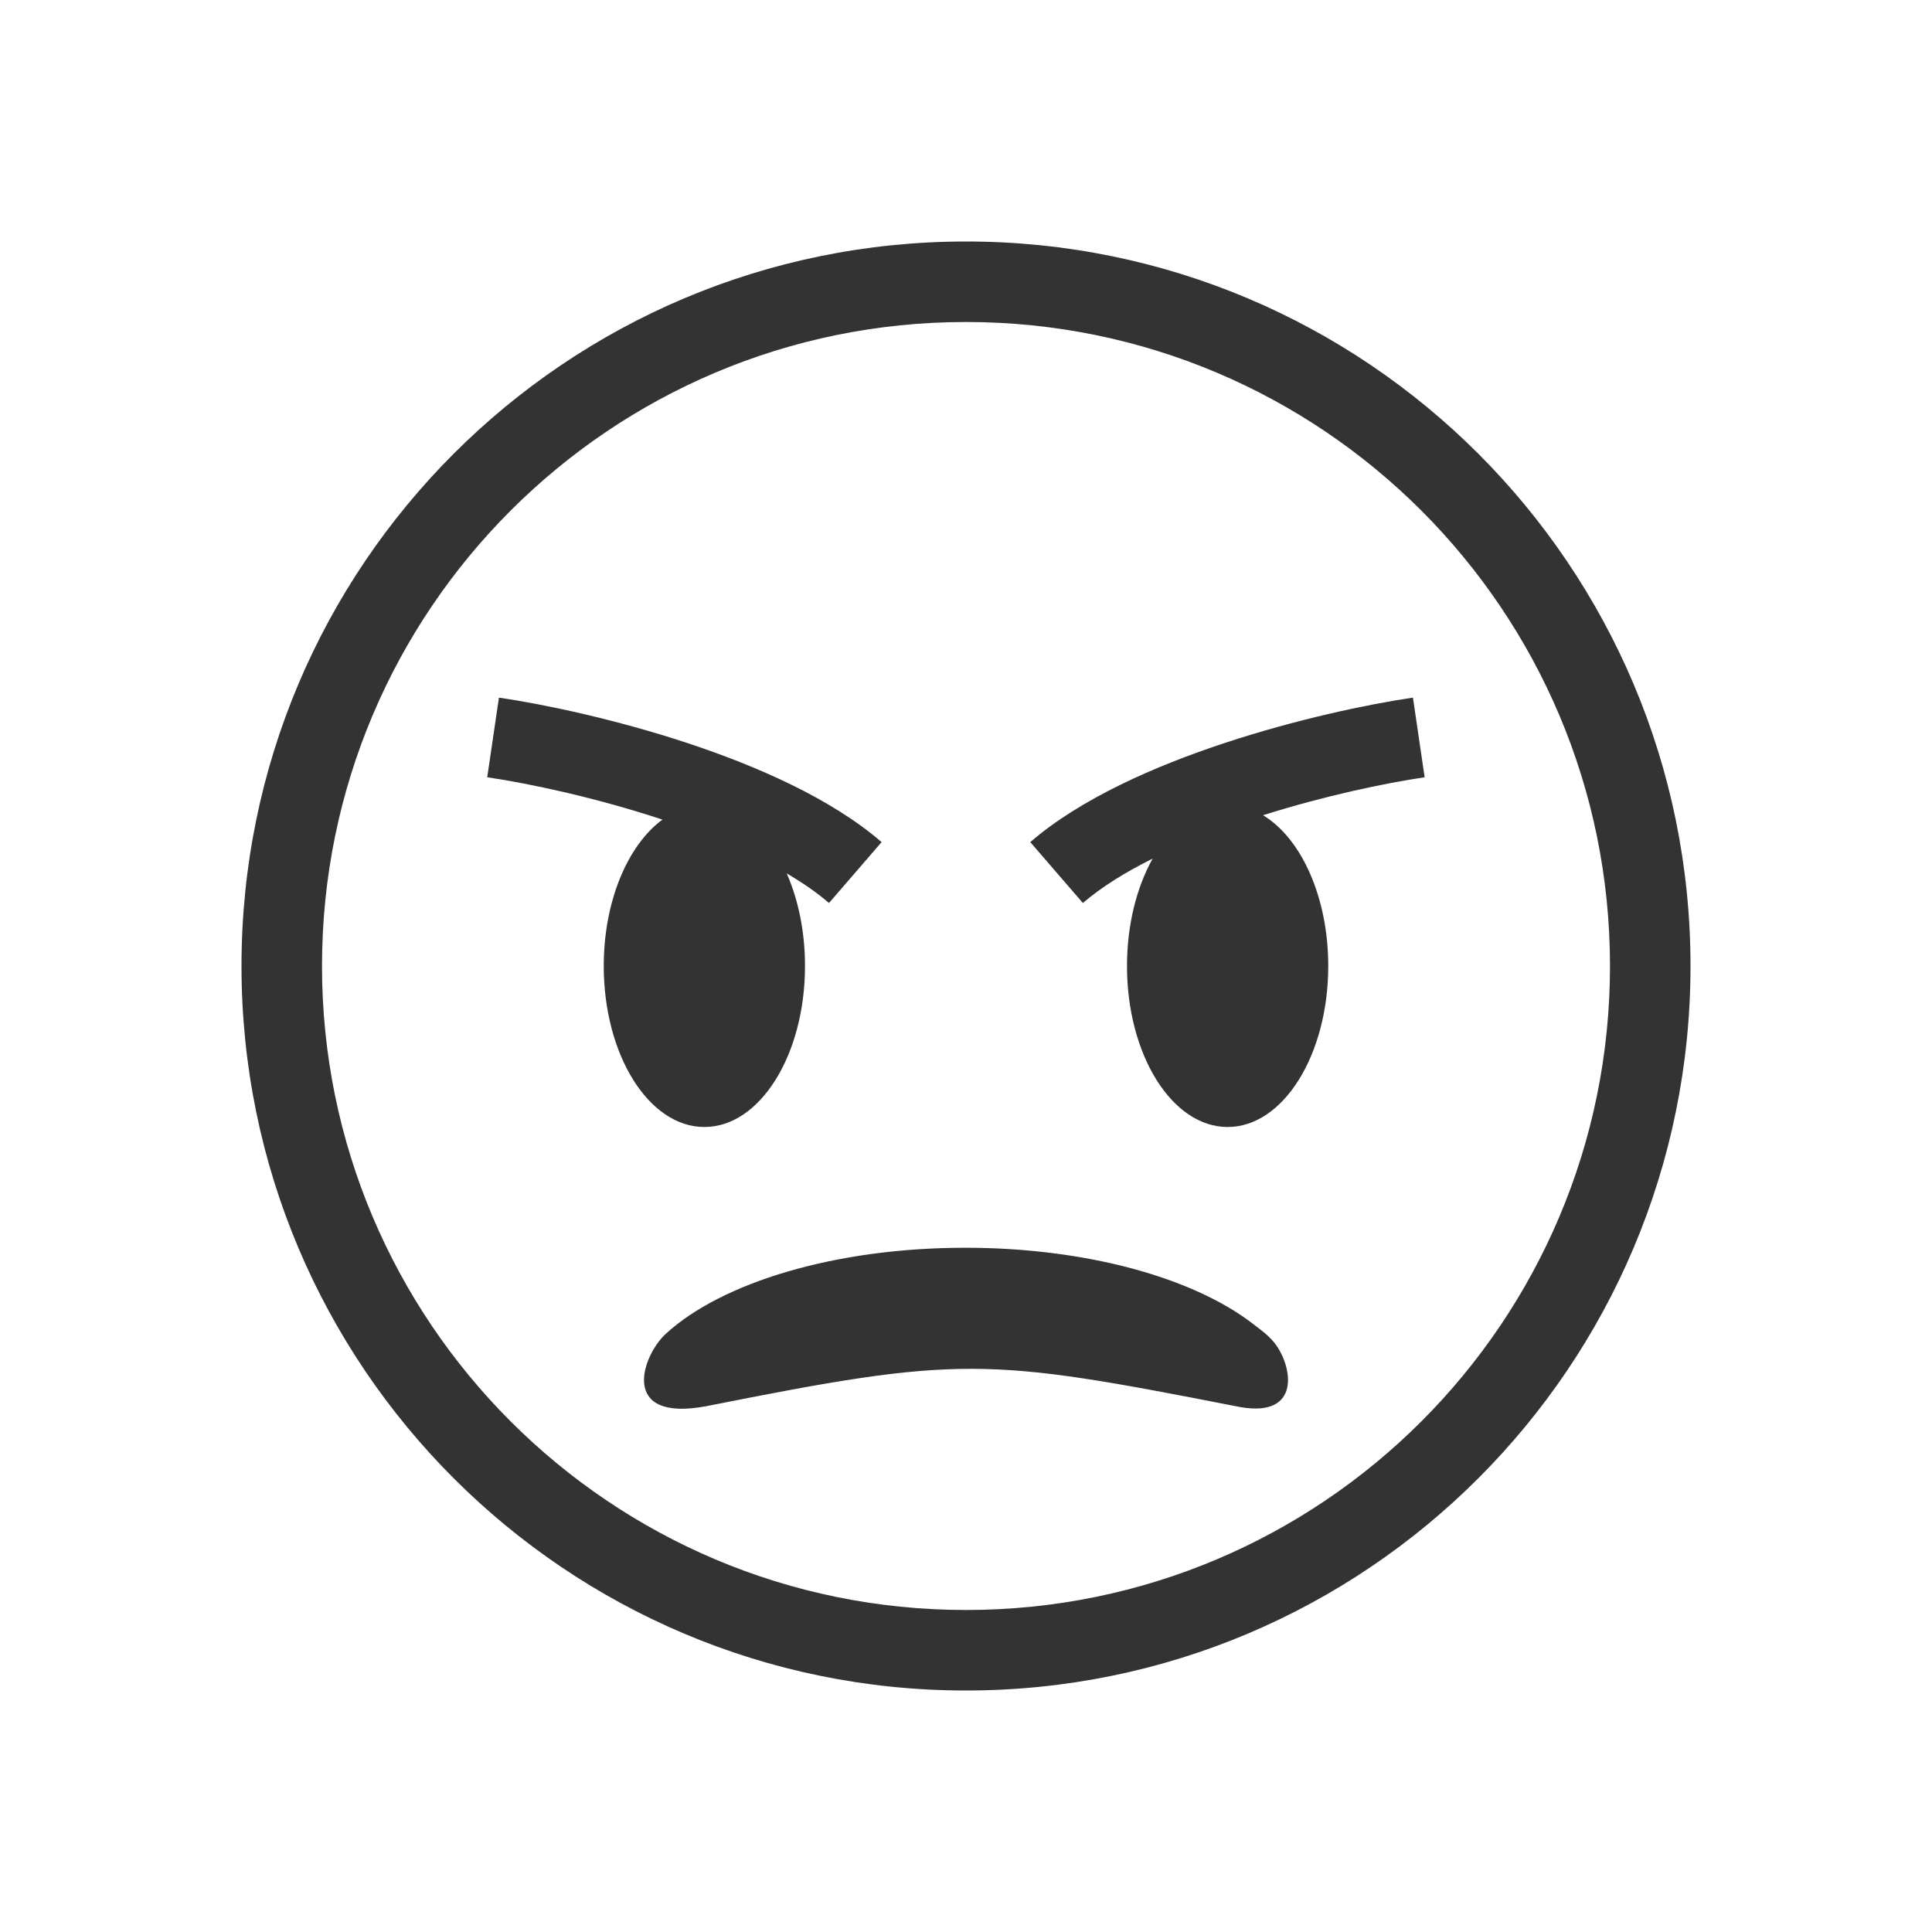 <svg width="48" height="48" viewBox="0 0 48 48" fill="none" xmlns="http://www.w3.org/2000/svg">
<path d="M31.11 32.876C29.642 31.751 26.999 31 23.982 31C20.737 31 17.924 31.869 16.541 33.139C15.945 33.686 15.376 35.345 17.55 34.936C23.878 33.676 24.493 33.722 30.699 34.936C32.285 35.276 32.146 34.052 31.711 33.426C31.572 33.227 31.376 33.078 31.182 32.931L31.11 32.876Z" fill="#333333"/>
<path d="M20 24C20 26.209 18.881 28 17.5 28C16.119 28 15 26.209 15 24C15 22.386 15.598 20.995 16.458 20.363L16.439 20.357C14.8 19.816 13.158 19.466 12.105 19.311L12.396 17.332C13.555 17.503 15.31 17.878 17.066 18.457C18.798 19.029 20.648 19.837 21.903 20.922L20.596 22.435C20.299 22.178 19.944 21.933 19.546 21.7C19.832 22.35 20 23.144 20 24Z" fill="#333333"/>
<path d="M33 24C33 26.209 31.881 28 30.5 28C29.119 28 28 26.209 28 24C28 22.975 28.241 22.04 28.637 21.332C27.957 21.67 27.362 22.04 26.904 22.435L25.597 20.922C26.852 19.837 28.702 19.029 30.434 18.457C32.19 17.878 33.945 17.503 35.104 17.332L35.395 19.311C34.41 19.456 32.91 19.771 31.379 20.254C32.326 20.823 33 22.286 33 24Z" fill="#333333"/>
<path fill-rule="evenodd" clip-rule="evenodd" d="M24 42C33.941 42 42 33.941 42 24C42 14.059 33.941 6 24 6C14.059 6 6 14.059 6 24C6 33.941 14.059 42 24 42ZM24 40C32.837 40 40 32.837 40 24C40 15.163 32.837 8 24 8C15.163 8 8 15.163 8 24C8 32.837 15.163 40 24 40Z" fill="#333333"/>
</svg>
